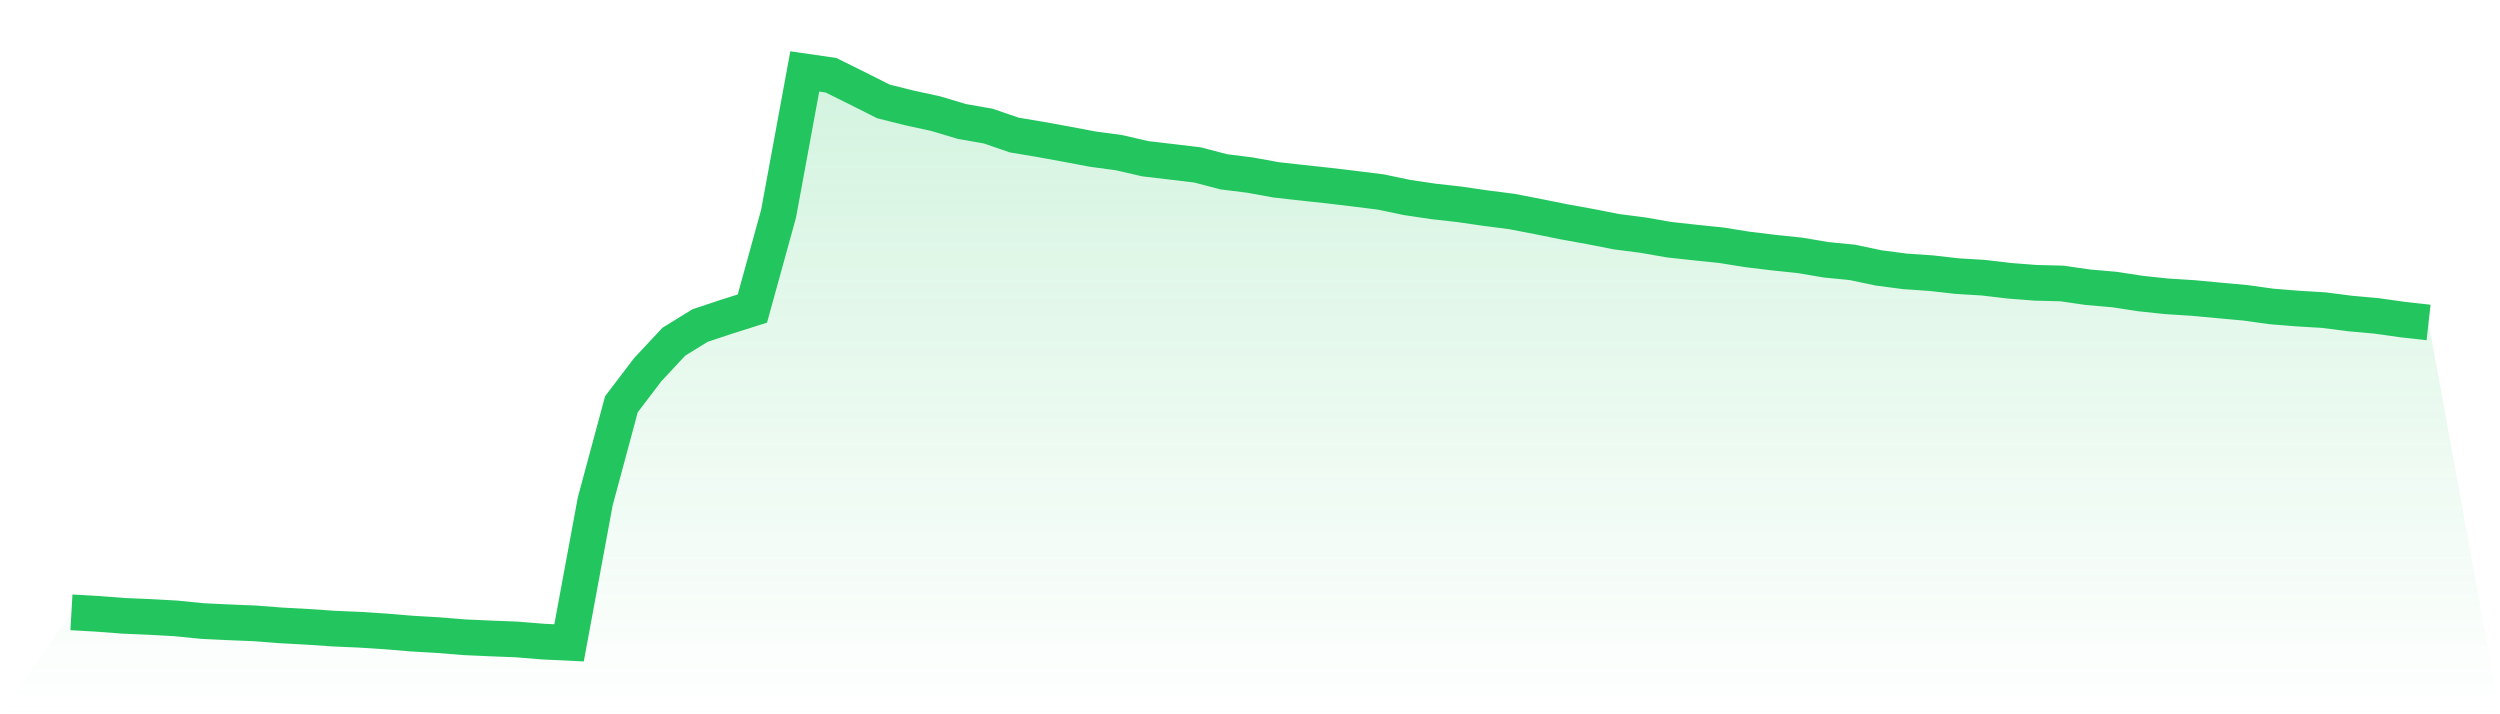 <svg viewBox="0 0 140 40" xmlns="http://www.w3.org/2000/svg">
<defs>
<linearGradient id="gradient" x1="0" x2="0" y1="0" y2="1">
<stop offset="0%" stop-color="#22c55e" stop-opacity="0.2"/>
<stop offset="100%" stop-color="#22c55e" stop-opacity="0"/>
</linearGradient>
</defs>
<path d="M4,34.291 L4,34.291 L5.467,34.376 L6.933,34.487 L8.4,34.549 L9.867,34.631 L11.333,34.778 L12.8,34.849 L14.267,34.908 L15.733,35.021 L17.2,35.102 L18.667,35.201 L20.133,35.265 L21.6,35.359 L23.067,35.482 L24.533,35.567 L26,35.686 L27.467,35.752 L28.933,35.809 L30.4,35.929 L31.867,36 L33.333,28.079 L34.8,22.636 L36.267,20.709 L37.733,19.137 L39.2,18.232 L40.667,17.743 L42.133,17.279 L43.6,11.966 L45.067,4 L46.533,4.213 L48,4.938 L49.467,5.678 L50.933,6.045 L52.4,6.364 L53.867,6.803 L55.333,7.059 L56.8,7.562 L58.267,7.808 L59.733,8.075 L61.2,8.352 L62.667,8.55 L64.133,8.888 L65.6,9.061 L67.067,9.238 L68.533,9.621 L70,9.805 L71.467,10.072 L72.933,10.235 L74.4,10.394 L75.867,10.569 L77.333,10.753 L78.8,11.06 L80.267,11.278 L81.733,11.443 L83.2,11.656 L84.667,11.845 L86.133,12.129 L87.6,12.424 L89.067,12.689 L90.533,12.977 L92,13.166 L93.467,13.422 L94.933,13.583 L96.4,13.734 L97.867,13.97 L99.333,14.147 L100.8,14.301 L102.267,14.549 L103.733,14.693 L105.2,15.003 L106.667,15.195 L108.133,15.296 L109.6,15.462 L111.067,15.551 L112.533,15.724 L114,15.837 L115.467,15.875 L116.933,16.086 L118.4,16.213 L119.867,16.438 L121.333,16.594 L122.8,16.686 L124.267,16.823 L125.733,16.956 L127.2,17.161 L128.667,17.279 L130.133,17.367 L131.6,17.556 L133.067,17.688 L134.533,17.894 L136,18.059 L140,40 L0,40 z" fill="url(#gradient)"/>
<path d="M4,34.291 L4,34.291 L5.467,34.376 L6.933,34.487 L8.4,34.549 L9.867,34.631 L11.333,34.778 L12.8,34.849 L14.267,34.908 L15.733,35.021 L17.2,35.102 L18.667,35.201 L20.133,35.265 L21.6,35.359 L23.067,35.482 L24.533,35.567 L26,35.686 L27.467,35.752 L28.933,35.809 L30.4,35.929 L31.867,36 L33.333,28.079 L34.8,22.636 L36.267,20.709 L37.733,19.137 L39.2,18.232 L40.667,17.743 L42.133,17.279 L43.6,11.966 L45.067,4 L46.533,4.213 L48,4.938 L49.467,5.678 L50.933,6.045 L52.4,6.364 L53.867,6.803 L55.333,7.059 L56.8,7.562 L58.267,7.808 L59.733,8.075 L61.2,8.352 L62.667,8.55 L64.133,8.888 L65.6,9.061 L67.067,9.238 L68.533,9.621 L70,9.805 L71.467,10.072 L72.933,10.235 L74.4,10.394 L75.867,10.569 L77.333,10.753 L78.8,11.06 L80.267,11.278 L81.733,11.443 L83.2,11.656 L84.667,11.845 L86.133,12.129 L87.6,12.424 L89.067,12.689 L90.533,12.977 L92,13.166 L93.467,13.422 L94.933,13.583 L96.4,13.734 L97.867,13.97 L99.333,14.147 L100.8,14.301 L102.267,14.549 L103.733,14.693 L105.2,15.003 L106.667,15.195 L108.133,15.296 L109.6,15.462 L111.067,15.551 L112.533,15.724 L114,15.837 L115.467,15.875 L116.933,16.086 L118.4,16.213 L119.867,16.438 L121.333,16.594 L122.8,16.686 L124.267,16.823 L125.733,16.956 L127.2,17.161 L128.667,17.279 L130.133,17.367 L131.6,17.556 L133.067,17.688 L134.533,17.894 L136,18.059" fill="none" stroke="#22c55e" stroke-width="2"/>
</svg>